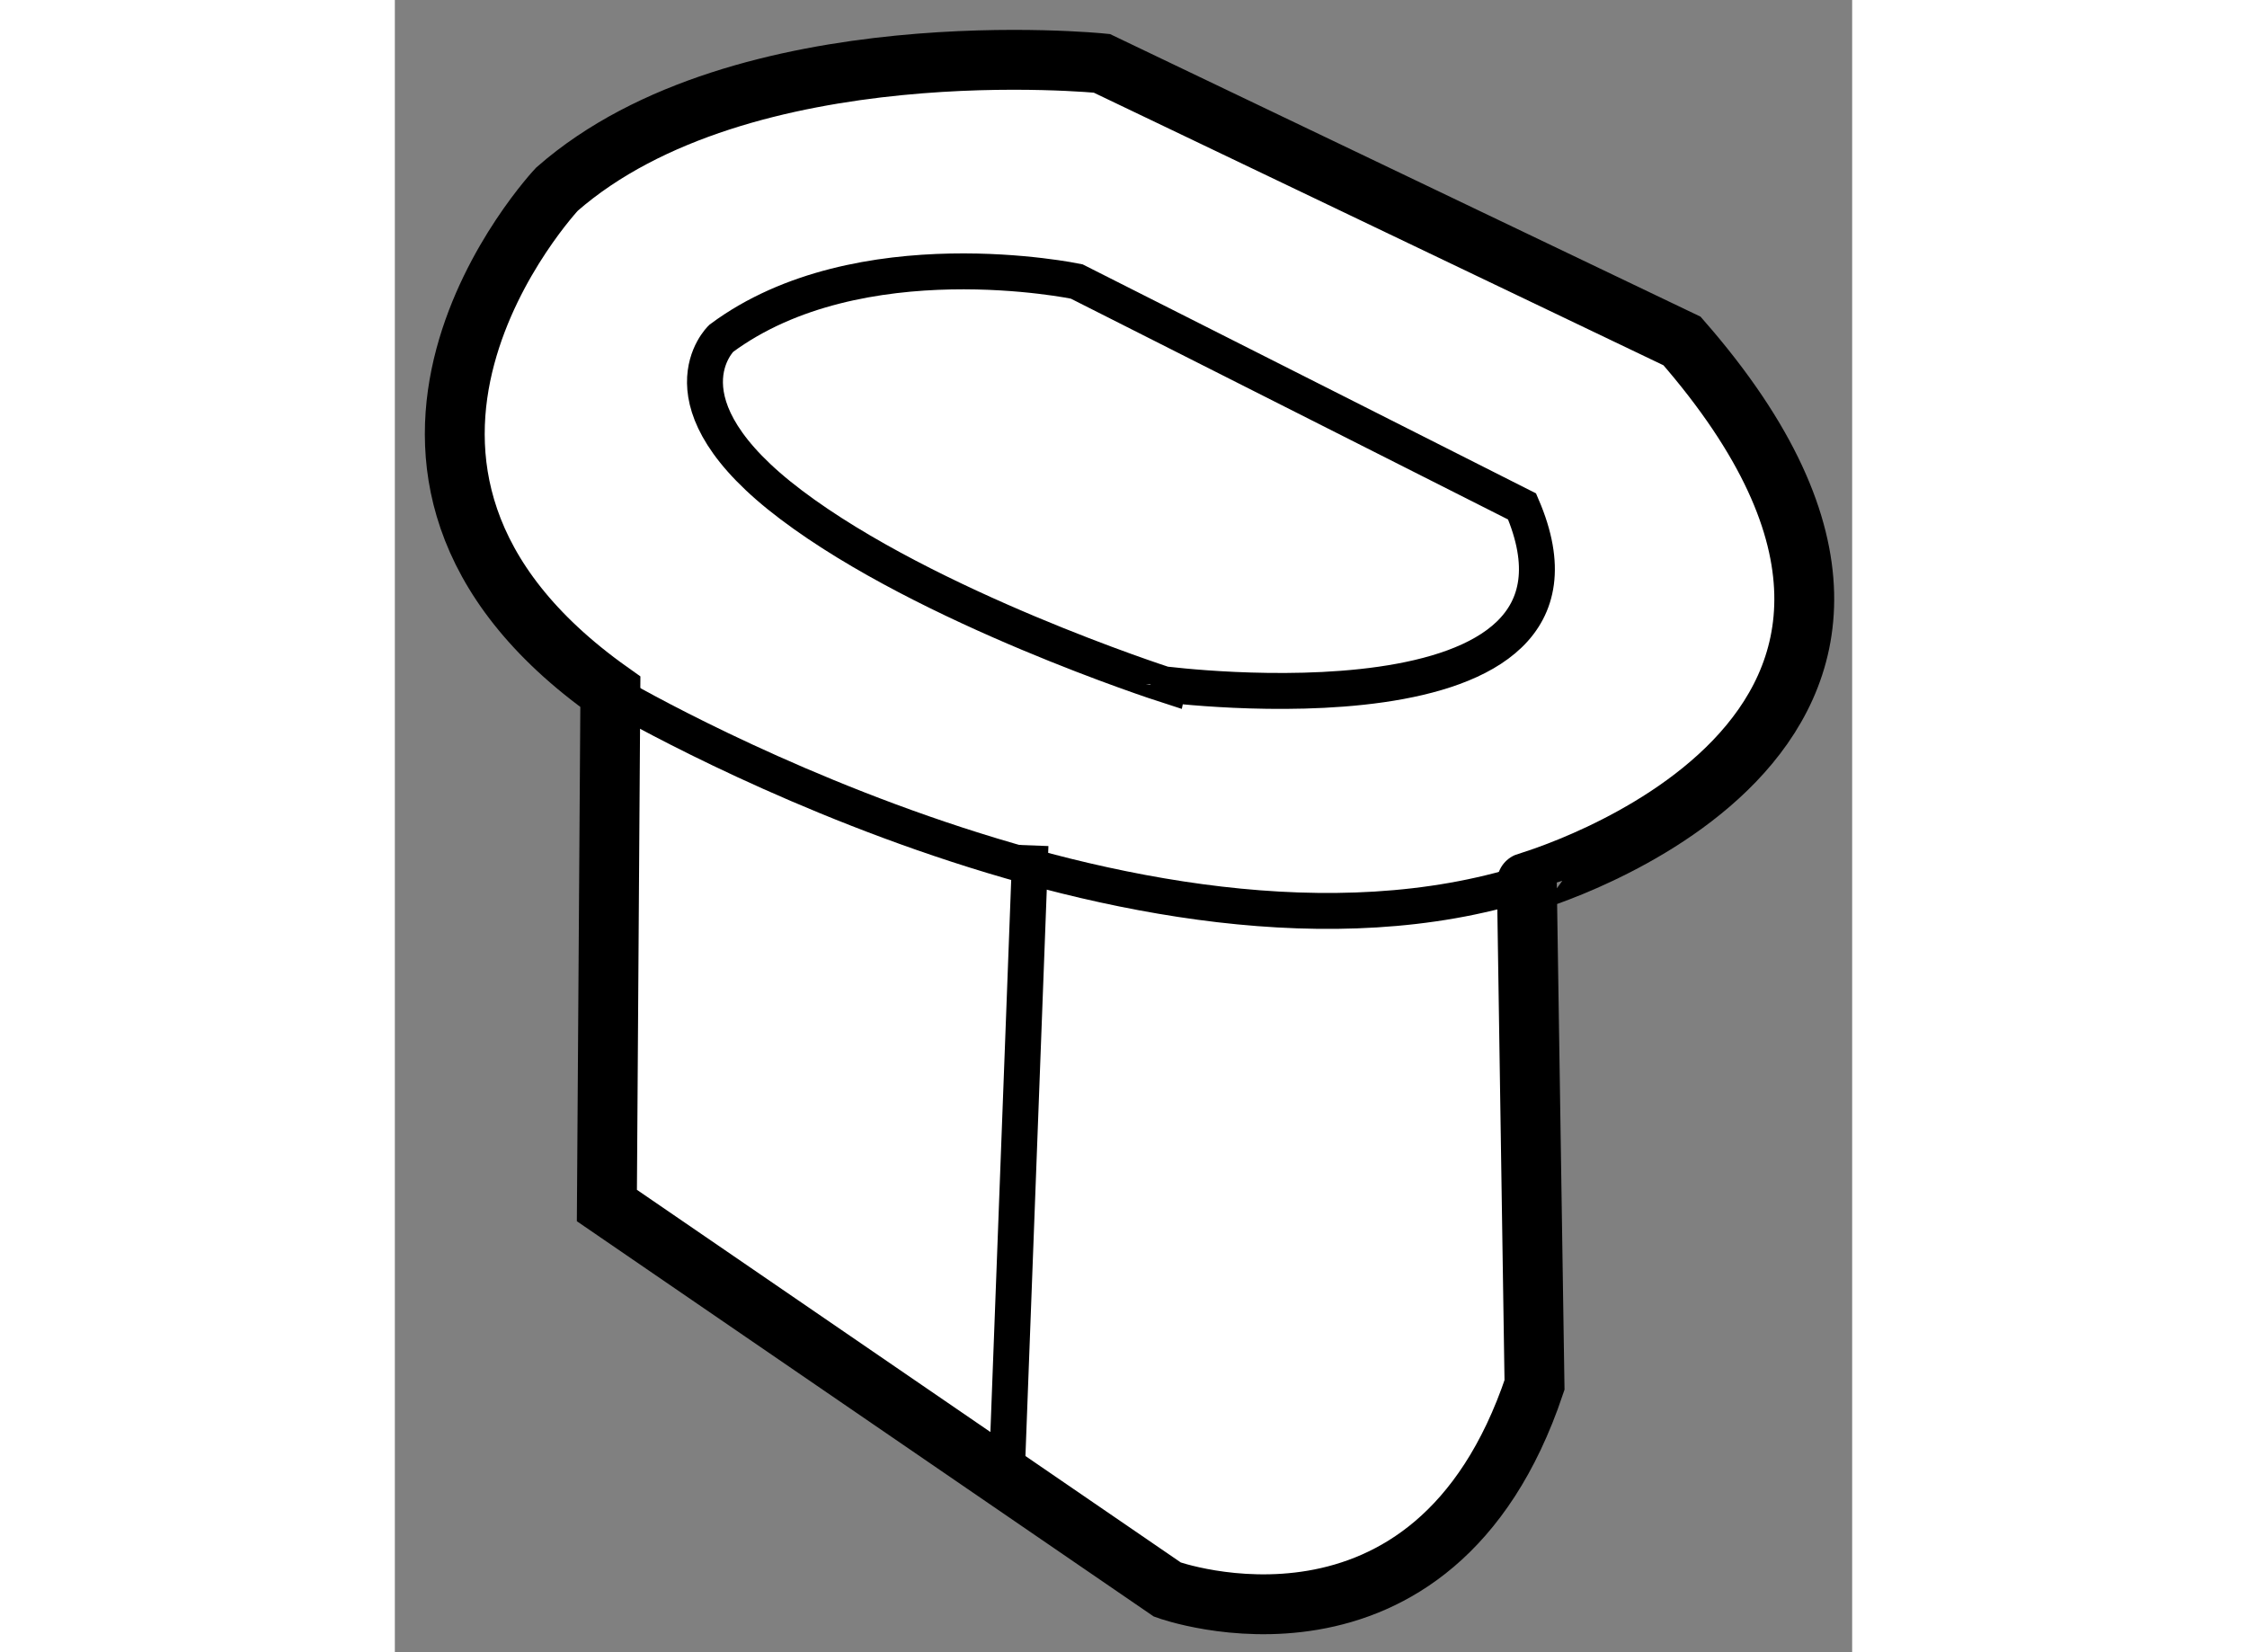 <?xml version="1.0" encoding="utf-8"?>
<!-- Generator: Adobe Illustrator 15.1.0, SVG Export Plug-In . SVG Version: 6.00 Build 0)  -->
<!DOCTYPE svg PUBLIC "-//W3C//DTD SVG 1.1//EN" "http://www.w3.org/Graphics/SVG/1.1/DTD/svg11.dtd">
<svg version="1.1" xmlns="http://www.w3.org/2000/svg" xmlns:xlink="http://www.w3.org/1999/xlink" x="0px" y="0px" width="244.8px"
	 height="180px" viewBox="142.304 161.18 12.172 13.8" enable-background="new 0 0 244.8 180" xml:space="preserve">
	
<rect x="142.304" y="161.18" width="12.172" height="13.8" fill="#808080" stroke="none"/>
	
<g><path fill="#FFFFFF" stroke="#000000" stroke-width="0.5" d="M153.055,164.028l-4.846-2.319c0,0-3.002-0.305-4.551,1.051
			c0,0-2.19,2.328,0.446,4.198l-0.029,4.291l4.682,3.208c0,0,2.221,0.805,3.066-1.709l-0.064-4.197
			C151.759,168.551,155.954,167.35,153.055,164.028z"></path><path fill="none" stroke="#000000" stroke-width="0.3" d="M144.104,166.958c0,0,4.408,2.617,7.654,1.593"></path><path fill="none" stroke="#000000" stroke-width="0.3" d="M151.719,165.41l-3.72-1.879c0,0-1.816-0.381-2.969,0.475
			c0,0-0.557,0.531,0.585,1.391c1.14,0.861,3.112,1.498,3.112,1.498S152.574,167.395,151.719,165.41z"></path><line fill="none" stroke="#000000" stroke-width="0.3" x1="147.418" y1="173.417" x2="147.613" y2="168.241"></line></g>


</svg>